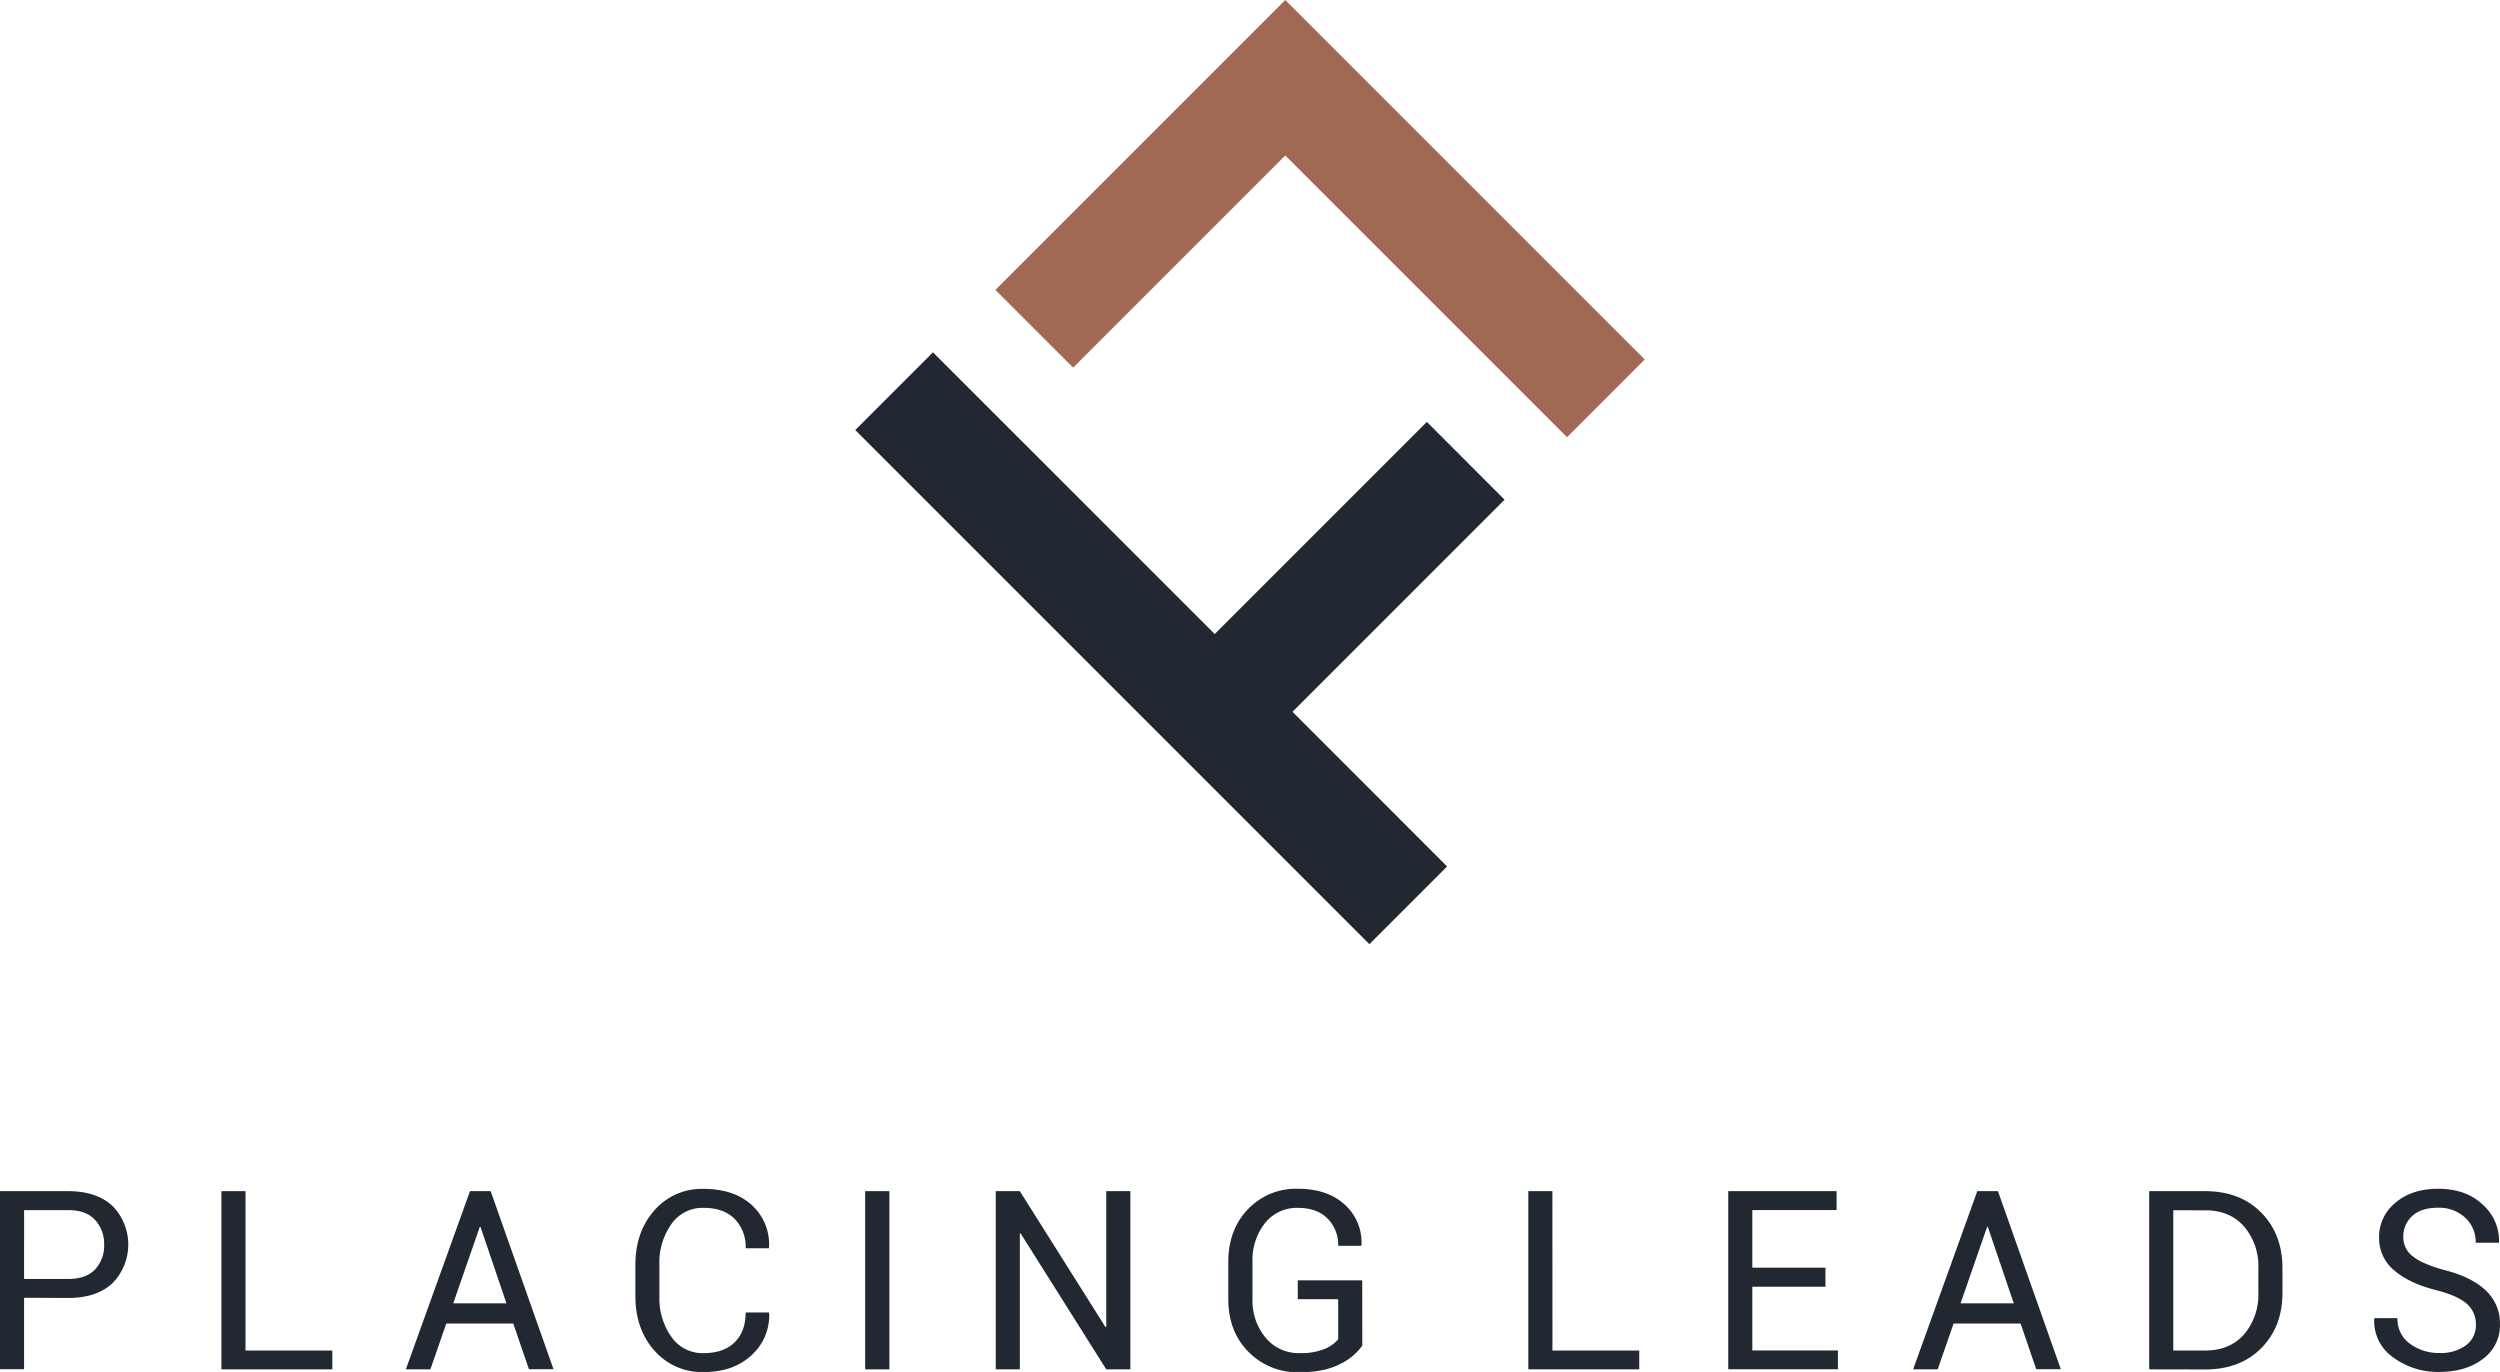 <svg xmlns="http://www.w3.org/2000/svg" viewBox="0 0 680.01 373.17"><defs><style>.cls-1{fill:#212832;}.cls-2{fill:#a16854;}</style></defs><title>placingleads1</title><g id="Layer_2" data-name="Layer 2"><g id="Layer_1-2" data-name="Layer 1"><polygon class="cls-1" points="330.41 172.46 253.77 95.83 232.63 116.97 372.48 256.82 393.62 235.68 351.56 193.61 409.25 135.91 388.11 114.76 330.41 172.46"/><polygon class="cls-2" points="270.75 78.85 291.9 99.99 349.6 42.29 426.24 118.93 447.38 97.78 349.6 0 270.75 78.85"/><path class="cls-1" d="M6.55,353v19.42H0V324H18.52q7.75,0,12.06,4a15,15,0,0,1,0,21.05q-4.31,4-12.06,4Zm0-5.12h12q4.92,0,7.35-2.64a9.48,9.48,0,0,0,2.43-6.67,9.62,9.62,0,0,0-2.44-6.72q-2.44-2.69-7.33-2.69h-12Z"/><path class="cls-1" d="M66.78,367.35H90.39v5.12H60.23V324h6.55Z"/><path class="cls-1" d="M139.61,360H121.39l-4.32,12.47h-6.68L127.84,324h5.62l17.09,48.42h-6.68Zm-16.33-5.49h14.47l-7.05-20.79h-.2Z"/><path class="cls-1" d="M209.15,357l.07.2a14.55,14.55,0,0,1-4.79,11.41q-4.92,4.59-13,4.59A17.08,17.08,0,0,1,178,367.35q-5.17-5.82-5.17-14.77V344q0-8.95,5.17-14.78a17.06,17.06,0,0,1,13.39-5.84q8.21,0,13.07,4.37a14.46,14.46,0,0,1,4.72,11.59l-.07.2h-6.29a10.81,10.81,0,0,0-3-8q-3-3-8.45-3a10.32,10.32,0,0,0-8.75,4.42,18,18,0,0,0-3.26,11v8.68a18.11,18.11,0,0,0,3.26,11,10.32,10.32,0,0,0,8.75,4.42q5.45,0,8.45-2.94t3-8.13Z"/><path class="cls-1" d="M241.91,372.47h-6.58V324h6.58Z"/><path class="cls-1" d="M307.46,372.47h-6.55l-23.31-37-.2.07v36.92h-6.55V324h6.55L300.71,361l.2-.07V324h6.55Z"/><path class="cls-1" d="M370.55,366a15.58,15.58,0,0,1-6,5q-4.27,2.26-11.09,2.26a18.68,18.68,0,0,1-13.87-5.55q-5.49-5.55-5.49-14.37v-10q0-8.81,5.29-14.37A18,18,0,0,1,353,323.35q8.08,0,12.77,4.31a13.83,13.83,0,0,1,4.56,11l-.07.2H364a10.15,10.15,0,0,0-2.86-7.37q-2.86-2.94-8.12-2.94a11,11,0,0,0-8.95,4.16,16.13,16.13,0,0,0-3.39,10.54v10a15.71,15.71,0,0,0,3.59,10.63,11.57,11.57,0,0,0,9.18,4.17,17.08,17.08,0,0,0,6.8-1.11,9.8,9.8,0,0,0,3.74-2.64V353.38H353v-5.12h17.53Z"/><path class="cls-1" d="M422.27,367.35h23.61v5.12H415.71V324h6.55Z"/><path class="cls-1" d="M496.53,350H476.64v17.33h23.28v5.12H470.09V324h29.47v5.15H476.64v15.66h19.89Z"/><path class="cls-1" d="M549.61,360H531.38l-4.32,12.47h-6.68L537.83,324h5.62l17.09,48.42h-6.68Zm-16.33-5.49h14.47l-7.05-20.79h-.2Z"/><path class="cls-1" d="M584.59,372.47V324h15.23q9.48,0,15.25,5.84T620.84,345v6.62q0,9.28-5.77,15.08t-15.25,5.8Zm6.55-43.27v38.15h8.68q6.72,0,10.59-4.42a16.58,16.58,0,0,0,3.87-11.34V344.9a16.49,16.49,0,0,0-3.87-11.27q-3.87-4.42-10.59-4.42Z"/><path class="cls-1" d="M673.46,360.27a7.29,7.29,0,0,0-2.36-5.52q-2.36-2.23-8.32-3.79-7.38-1.83-11.52-5.39a11.3,11.3,0,0,1-4.14-8.95,11.94,11.94,0,0,1,4.46-9.48q4.46-3.79,11.57-3.79,7.65,0,12.19,4.34a13.14,13.14,0,0,1,4.41,10.13l-.1.2h-6.25a8.94,8.94,0,0,0-2.88-6.82,10.35,10.35,0,0,0-7.37-2.69q-4.59,0-7,2.23a7.47,7.47,0,0,0-2.44,5.79,6.46,6.46,0,0,0,2.68,5.27q2.68,2.11,8.7,3.71,7.32,1.89,11.14,5.59A12.16,12.16,0,0,1,680,360.2a11.31,11.31,0,0,1-4.61,9.41q-4.61,3.56-12,3.56A20.45,20.45,0,0,1,651,369.25a12,12,0,0,1-5.2-10.51l.07-.2h6.25a8.14,8.14,0,0,0,3.46,7,13.08,13.08,0,0,0,7.82,2.48,11.75,11.75,0,0,0,7.37-2.1A6.81,6.81,0,0,0,673.46,360.27Z"/></g></g></svg>